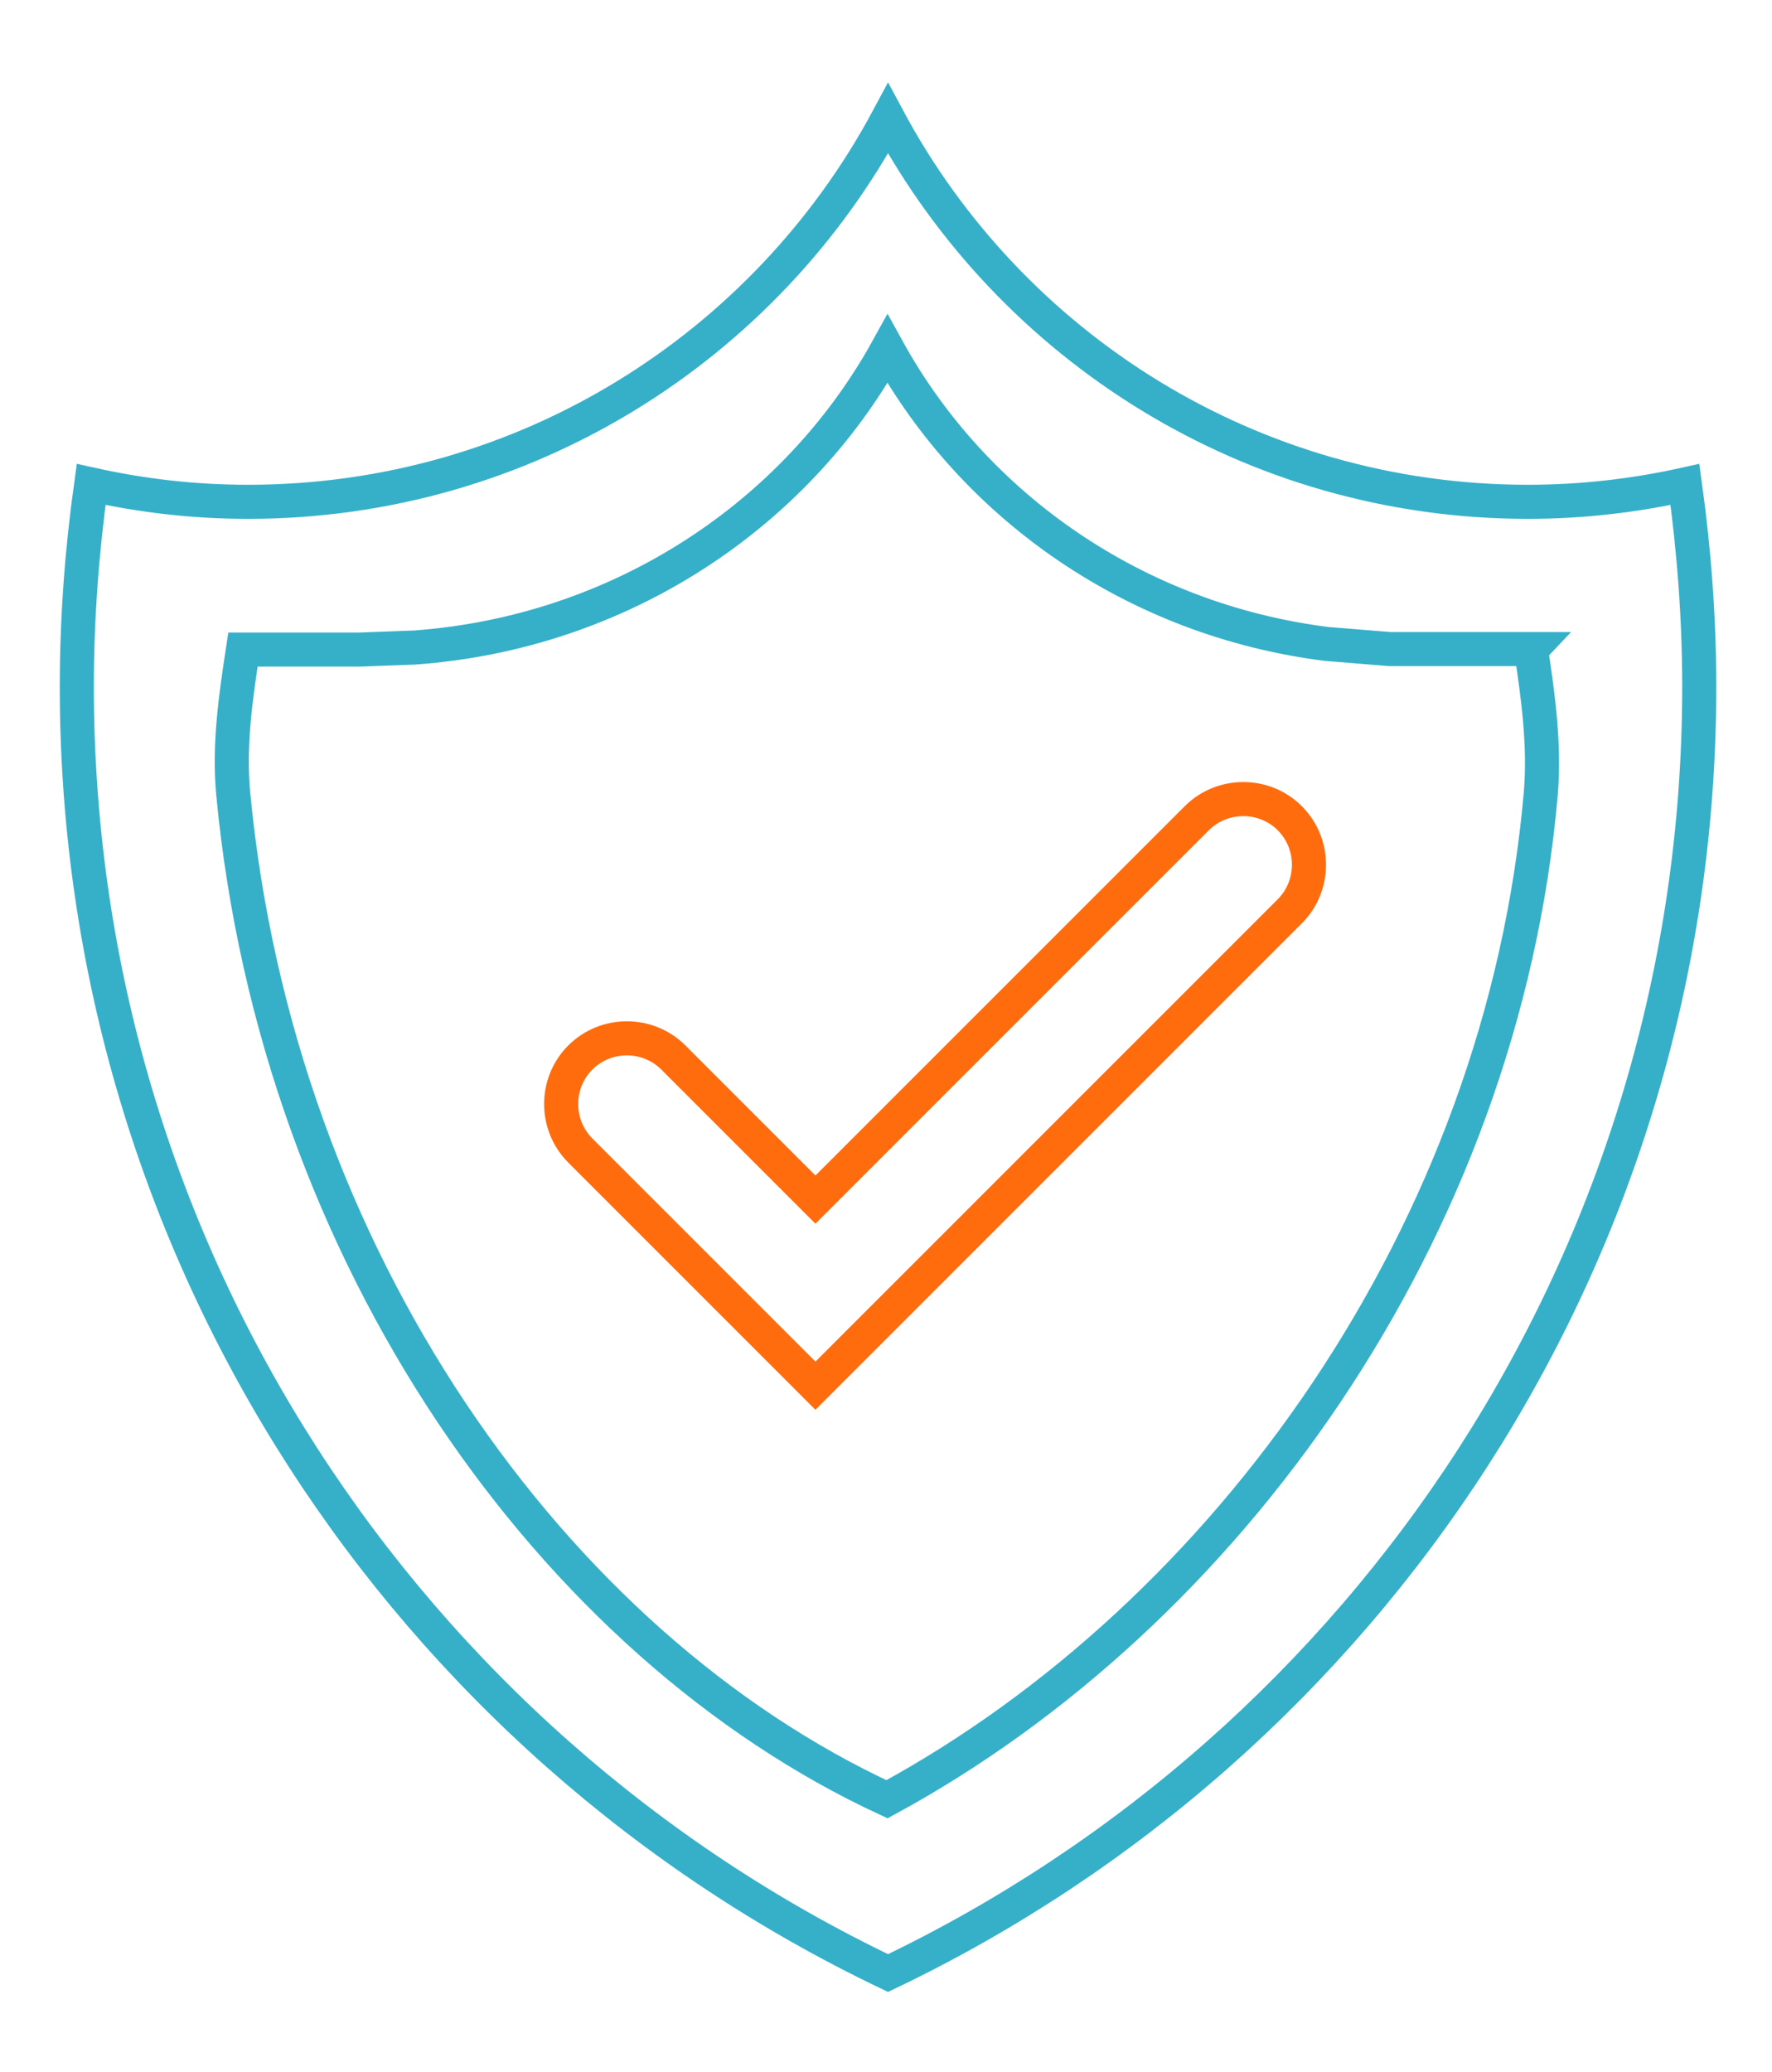 <svg width="65" height="76" viewBox="0 0 65 76" fill="none" xmlns="http://www.w3.org/2000/svg">
<path d="M56.05 18.406C45.887 18.406 37.056 12.706 32.575 4.344C28.093 12.706 19.262 18.406 9.1 18.406C7.112 18.406 5.2 18.181 3.343 17.769C3.006 20.188 2.818 22.663 2.818 25.194C2.818 46.006 14.987 63.969 32.575 72.369C50.181 63.95 62.331 45.987 62.331 25.194C62.331 22.681 62.143 20.206 61.806 17.769C59.95 18.181 58.018 18.406 56.05 18.406Z" stroke="#36B0C9" stroke-width="1.25" stroke-miterlimit="10" stroke-linecap="round"/>
<path d="M56.18 23.806H50.968L48.662 23.619C41.668 22.738 35.743 18.594 32.555 12.8C29.18 18.913 22.73 23.206 15.212 23.75L13.205 23.825H8.912C8.649 25.55 8.387 27.331 8.555 29.113C10.168 46.138 20.311 60.331 32.536 65.994C44.968 59.244 55.112 45.238 56.518 29.113C56.668 27.331 56.424 25.569 56.162 23.825L56.18 23.806Z" stroke="#36B0C9" stroke-width="1.25" stroke-miterlimit="10" stroke-linecap="round"/>
<path d="M29.912 50.825L21.287 42.2C20.35 41.263 20.35 39.725 21.287 38.788C22.225 37.85 23.762 37.85 24.7 38.788L29.912 44L43.9 30.012C44.837 29.075 46.375 29.075 47.312 30.012C48.25 30.95 48.25 32.487 47.312 33.425L29.912 50.825Z" stroke="#FF6C0E" stroke-width="1.25" stroke-miterlimit="10"/>
</svg>
